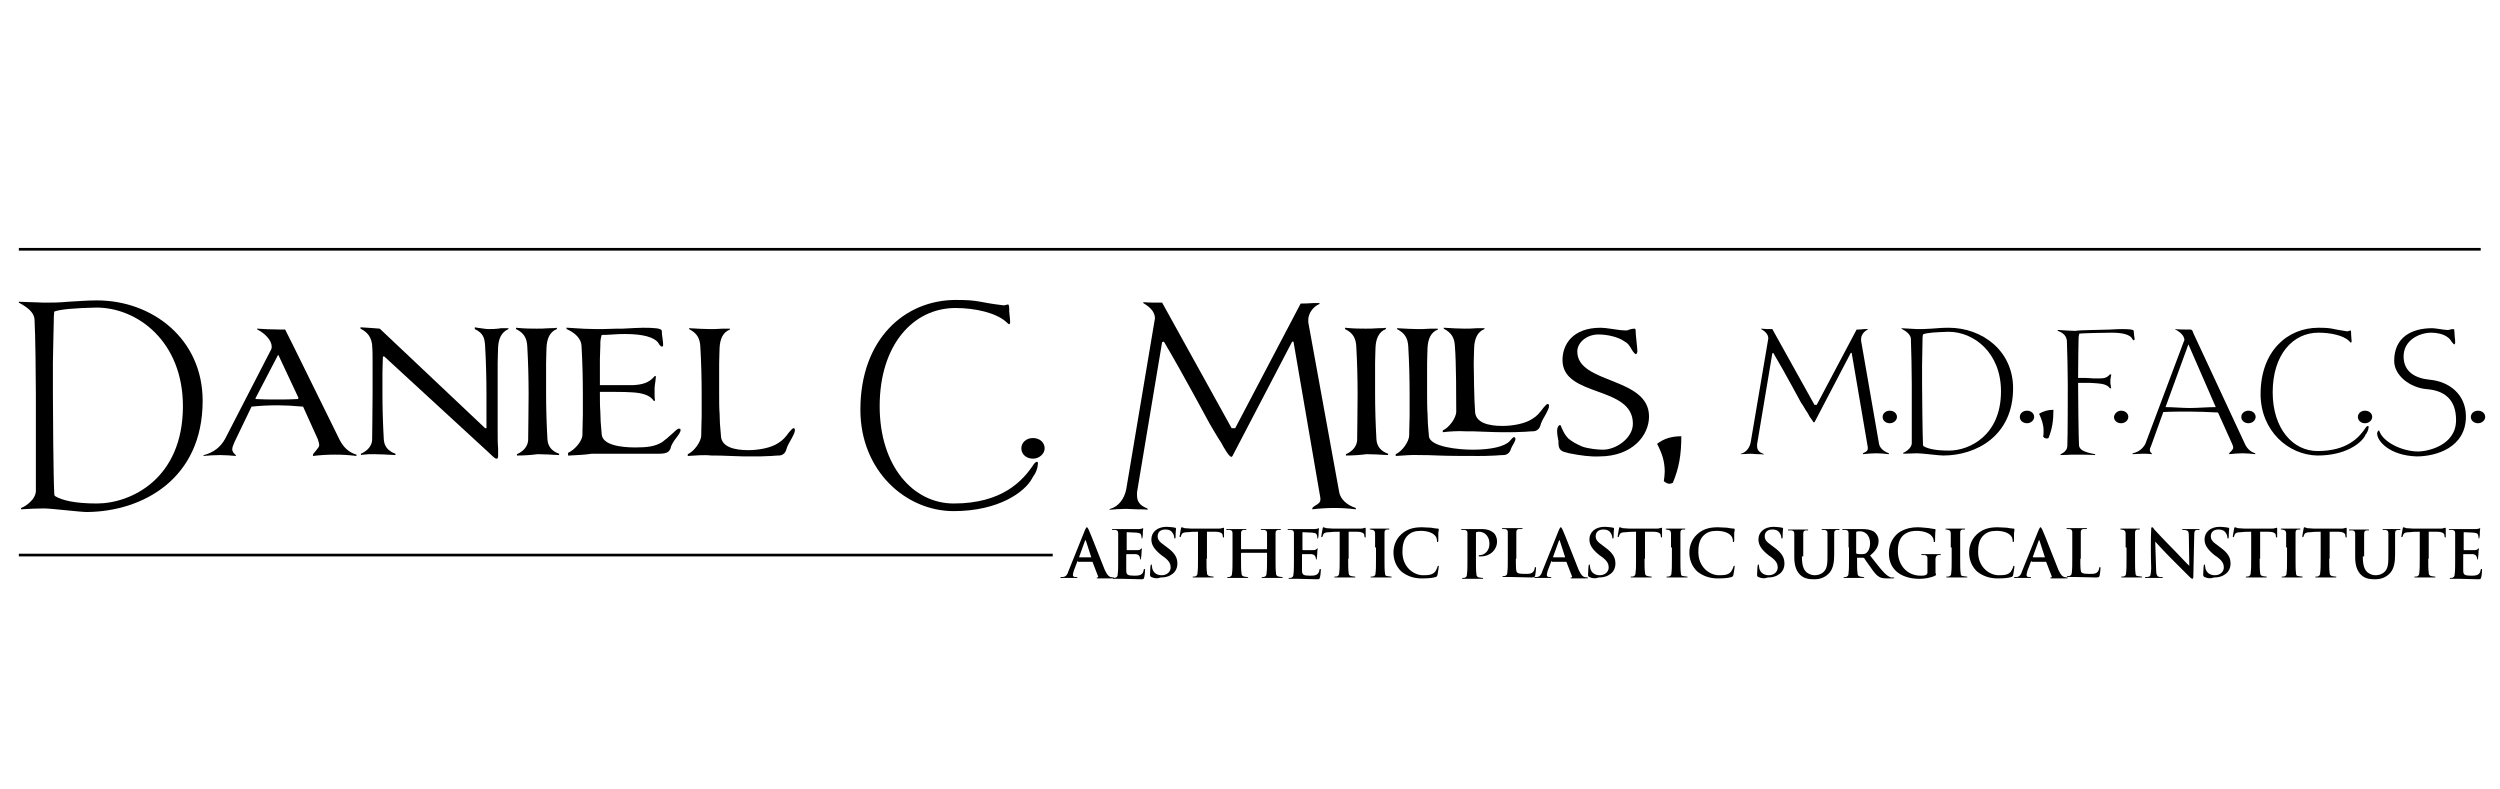 <?xml version="1.0" encoding="utf-8" ?>
<svg enable-background="new 0 0 557.6 176" viewBox="0 0 557.6 176" xmlns="http://www.w3.org/2000/svg"><path d="m45.2 89.4c0 17.5-13.5 24.7-25.8 24.8-1.5 0-8-.8-9.6-.8-1.5 0-3.8.1-5.1.2v-.3c.8-.3 1.5-.8 2.2-1.5s1-1.4 1.1-2.1v-1.9c0-2.3 0-16.9 0-19.9 0-3.5-.1-13.3-.3-16.7-.1-1.3-1.2-2.5-3.5-3.7v-.2c.7 0 1.7.1 2.8.1 1.2 0 2 .1 2.8.1 2 0 3.2 0 5.4-.2 2.3-.1 4-.3 6.4-.3 12.4 0 23.6 8.6 23.6 22.4zm-33.1-19.9c0 .3-.1.7-.1 1.3v.5c0 .9-.2 7.9-.2 9.6v6.8c0 3.2.1 18.6.3 22.3 0 .2 0 .3.1.6 1.6 1 4.5 1.7 9.4 1.7 7.6 0 19.2-5.5 19.2-21.7 0-14.4-10.1-22-19.3-22-4.8.1-8.2.4-9.4.9z"/><path d="m75.7 98c.9 1.8 2.1 2.9 3.8 3.4v.3c-1.6-.2-3.1-.3-4.7-.3-1.7 0-3.4.1-5 .3v-.2c0-.2.2-.5.6-.9.5-.6.8-1 .8-1.3 0-.4-.2-.9-.3-1.3l-3.3-7.3c-2.2-.2-4.1-.3-5.6-.3-2.1 0-4.1.1-5.9.3l-3.8 7.9c-.3.7-.5 1.2-.5 1.6 0 .5.3.9.8 1.3v.2c-1.2-.1-2.3-.2-3.5-.2-1.3 0-2.6.1-3.8.2l.2-.2c2.2-.6 3.7-1.8 4.7-3.6l10.3-20c.1-.2.1-.4.1-.6 0-1.3-1.4-2.9-3.2-3.8l-.1-.2c1.3.1 3.5.2 5.1.2h1.2l2 4zm-9.1-9.2-4.5-9.6h-.1l-5 9.6v.2c1.5.1 3.1.1 4.7.1 1.7 0 3.2 0 4.8-.1v-.2z"/><path d="m107.2 73.2c.7.1 1.3.2 1.7.2.7 0 1.7 0 2.9-.2h1.6v.2c-1.6.7-2.2 2.2-2.3 4 0 .9-.1 1.8-.1 3.6v6.8 3.7 4.6c0 1.6 0 2.9.1 3.9v.6 1.1c0 .5-.1.6-.4.6-.2 0-.6-.3-1.3-1l-23.7-21.8h-.3c0 1-.1 2.2-.1 3.6v2.5 2.2c0 3.2.1 6.6.3 10.2.1 1.5.9 2.6 2.6 3.2v.3c-1.8-.1-3.5-.2-4.8-.2-1.2 0-1.4 0-2.2.1-.2 0-.4 0-.7.1v-.3c1.4-.6 2.4-1.7 2.5-3 0-2.3.1-5.7.1-10.3 0-.6 0-1.7 0-3.5 0-1.5 0-2.7 0-3.7 0-1.4 0-2.6-.1-3.6v-.2c-.2-1.5-.8-2.7-2.6-3.6v-.3c1.9.1 3 .2 4.3.3l23.5 22.2h.3c0-1.7 0-4.3 0-7.6 0-3.5-.1-7.3-.3-10.7-.1-1.8-.4-2.9-2.3-3.8v-.4c.3.1.7.1 1.3.2z"/><path d="m115.3 101.6v-.3c1.4-.6 2.4-1.7 2.5-3.1 0-2.3.1-5.7.1-10.3 0-3.5-.1-7.3-.3-10.7-.1-1.6-.6-2.9-2.5-3.8v-.3c1.9.2 3.4.2 4.6.2.7 0 1.7 0 2.9-.1.7 0 1.2 0 1.6-.1v.3c-1.6.6-2.2 2.2-2.3 4 0 .9-.1 1.8-.1 3.6v6.8c0 3.2.1 6.6.3 10.2.1 1.5.9 2.6 2.6 3.2v.3c-1.8-.1-3.5-.2-4.8-.2-1.5.2-3 .3-4.6.3z"/><path d="m127.1 101.6h-.4v-.6c1.4-.6 3.2-2.6 3.2-4 0-1.7.1-3.2.1-4.4v-4.8c0-3.5-.1-7.3-.3-10.7-.1-1.4-1.1-2.7-3.3-3.7l-.1-.3h.3c2.6.2 5.1.3 6.3.3.9 0 2.5 0 4.8-.1h1.2c2.1-.1 3.6-.2 4.5-.2 2.4 0 4.2.1 4.2.7 0 .5.1 1.2.2 1.9.1.6.1 1 .1 1.3 0 .2-.1.3-.3.3s-.3-.2-.6-.5c-.1-.2-.2-.4-.3-.5-.9-1-3-1.8-7.3-1.8-.6 0-1.5 0-2.7.1-1.1.1-2 .1-2.5.1-.1.4-.3 1-.3 1.8v.6c0 .9-.1 2-.1 3.1v5.7h2.9 2.8 1.7c2-.1 3.6-.5 4.8-2h.3c0 .3-.1.6-.1 1-.1.7-.2 1.2-.2 1.9v1.3c0 .2 0 .7.1 1.3h-.3c-.8-1.3-2.7-1.8-5-1.9-1.5-.1-3.8-.1-7-.1v.1c0 1.6 0 3.1.1 4.4 0 1.3.1 2.9.3 4.9.1 2.5 4.4 3 7.5 3 2.6 0 4.4-.2 6-1.2.7-.5 1.5-1.2 2.5-2.1.6-.6 1-.9 1.2-.9.3 0 .4.1.4.3 0 .4-.3.9-1 1.8s-1.1 1.7-1.2 2.1v.1c-.3.8-.7 1.3-2.6 1.3h-15c-1.3.2-2.8.3-4.9.4z"/><path d="m153.4 101.7v-.4c1.4-.6 3-2.8 3-4.2 0-1.7.1-3.2.1-4.3v-4.9c0-3.5-.1-7.2-.3-10.6-.1-1.7-.6-2.9-2.5-3.9v-.2c1.9.1 3.4.2 4.6.2.7 0 1.7 0 2.9-.1h1.6v.2c-1.6.6-2.2 2.2-2.3 4 0 .9-.1 1.8-.1 3.6v6.8c0 1.6 0 3.1.1 4.4 0 1.3.1 2.9.3 4.9.1 2.5 3 3.2 6.1 3.2 2.3 0 5.1-.5 6.7-1.6 1-.6 1.6-1.3 2.4-2.4.5-.6.8-.9 1-.9s.3.2.3.4c0 .5-.3 1.1-.9 2.2-.6 1-.9 1.7-1 2.1-.2.8-.8 1.4-1.7 1.4-.1 0-.7 0-1.7.1-1.8.1-3 .1-3.8.1-1.9 0-3.3 0-5.2-.1-1.8-.1-3.2-.1-4.3-.1-1.8-.2-3.6 0-5.3.1z"/><path d="m191.9 91.4c0-15.8 9.9-24.5 21.3-24.5 5.4 0 4.7.5 10.6 1.2.2 0 .4 0 .6-.1.2 0 .3-.1.4-.1.3 0 .3.6.3 1.6 0 .4.2 1.6.2 2.3 0 .3 0 .5-.3.5-.1 0-.3-.3-.7-.6-2.2-1.9-6.7-3-11.2-3-9.4 0-16.9 8.2-16.9 21.9 0 13.4 7.5 21.7 16.5 21.7 10.8 0 15.4-5 17.9-8.8.3-.4.6-.5.6-.5.2 0 .3.1.3.2 0 .3 0 1.4-.8 2.7-.3.4-.4.6-.5.8-1.6 3-7.4 7.3-17.5 7.3-10.7 0-20.8-9-20.8-22.6z"/><path d="m230.4 97.7c1.5 0 2.6 1 2.6 2.3 0 1.2-1.2 2.3-2.6 2.3-1.5 0-2.6-1-2.6-2.3s1.1-2.3 2.6-2.3z"/><path d="m298.7 109.8c.3 1.6 1.8 2.9 3.7 3.5v.3c-1.6-.2-3.1-.3-4.7-.3-1.7 0-3.4.1-5 .3v-.2c0-.2.2-.3.6-.6.7-.4 1.2-.7 1.2-1.4v-.1-.2l-6-34.9h-.3l-13.2 25.3c-.1.3-.3.4-.4.4s-.3-.2-.6-.5c-.2-.3-.4-.5-1.1-1.7-.3-.6-.7-1.3-1.2-2-.4-.7-1.1-1.8-1.9-3.2-.3-.5-5.6-10.5-10.2-18.3l-.4.1-5.6 33.5v.7c0 1.4.7 2.3 2.3 2.9l.1.3c-.5-.1-1.3-.1-2.3-.1s-1.8-.1-2.5-.1c-1.3 0-2.6.1-3.8.2l.2-.2c1.9-.5 3.2-2.3 3.6-4.4l6.4-38.1c0-1.3-.9-2.4-2.6-3.4v-.2c1.2.1 2.6.1 4.2.1l15.5 28h.8l14.6-27.8c.6 0 1.6 0 2.8-.1h1.4v.2c-1.5.6-2.5 2.2-2.5 3.5v.3.3z"/><path d="m300.2 101.6v-.3c1.4-.6 2.4-1.7 2.5-3.1 0-2.3.1-5.7.1-10.3 0-3.5-.1-7.3-.3-10.7-.1-1.6-.6-2.9-2.5-3.8v-.3c1.9.2 3.4.2 4.6.2.7 0 1.7 0 2.9-.1.7 0 1.2 0 1.6-.1v.3c-1.6.6-2.2 2.2-2.3 4 0 .9-.1 1.8-.1 3.6v6.8c0 3.2.1 6.6.3 10.2.1 1.5.9 2.6 2.6 3.2v.3c-1.8-.1-3.5-.2-4.8-.2-1.6.2-3.1.3-4.6.3z"/><path d="m311.3 101.7v-.4c1.4-.6 3-2.8 3-4.2 0-1.7.1-3.2.1-4.3v-4.9c0-3.5-.1-7.2-.3-10.6-.1-1.7-.6-2.9-2.5-3.9v-.2c1.9.1 3.4.2 4.6.2.7 0 1.7 0 2.9-.1h1.6v.2c-1.6.6-2.2 2.2-2.3 4 0 .9-.1 1.8-.1 3.6v6.8c0 1.6 0 3.1.1 4.4 0 1.3.1 2.9.3 4.9.1 2.5 6.7 3.1 9.8 3.1 4 0 7.1-.7 8.2-1.9.5-.6.8-.9 1-.9s.3.2.3.4c0 .6-.8 1.6-1 2.2-.2.8-.8 1.4-1.7 1.4-.1 0-.7 0-1.7.1-1.7.1-3 .1-3.8.1-1.9 0-7 0-8.9-.1-1.8-.1-3.2-.1-4.3-.1-1.7-.1-3.5.1-5.3.2zm10.5-5.3v-.4c1.4-.6 3-2.8 3-4.2 0-2.5 0-11.1-.3-14.6-.1-1.7-.6-2.9-2.5-3.9v-.2c1.9.1 3.4.2 4.6.2.7 0 1.7 0 2.9-.1h1.6v.2c-1.6.6-2.2 2.2-2.3 4 0 .9-.1 1.8-.1 3.6 0 1.1.1 8.6.3 10.8.1 2.5 3 3.2 6.1 3.2 2.3 0 5.1-.5 6.7-1.6 1-.6 1.6-1.3 2.4-2.4.5-.6.8-.9 1-.9s.3.2.3.4c0 .5-.3 1.1-.9 2.2-.6 1-.9 1.7-1 2.1-.2.8-.8 1.4-1.7 1.4-.1 0-.7 0-1.7.1-1.8.1-3 .1-3.8.1-1.9 0-3.3 0-5.2-.1-1.7-.1-3.2-.1-4.3-.1-1.6-.1-3.4 0-5.1.2z"/><path d="m350 101.1c-.7-.2-1.1-.3-1.1-.3-1-.3-1.3-.9-1.3-2.1 0 0 0-.1 0-.3-.2-.9-.3-1.7-.3-2.4 0-.6.3-1.2.7-1.2 0 0 .2.2.3.6.4.9.8 1.7 1.5 2.4.7.6 1.7 1.2 3.1 1.8 1.4.5 3.6.7 4.6.7 3 0 6.7-2.6 6.7-5.8 0-8.6-15.7-5.8-15.7-14.2 0-3.5 2.3-7.2 8.5-7.2.6 0 1.5.1 2.8.3 1.2.2 2.1.3 2.7.3.3 0 .6 0 .9-.2.4-.1.8-.2 1.1-.2.2 0 .3.1.3.3 0 .6.1 1.4.2 2.5.1 1 .2 1.8.2 2.3 0 .2-.2.6-.3.6-.2 0-.6-.4-1-1.1-.5-.9-.9-1.4-1.5-1.7-1.5-1.1-4-1.6-5.9-1.6-2.6 0-4.7 1.8-4.7 3.8 0 7.3 16 5.6 16 14.5 0 4.2-3.7 8.9-11.1 8.9-1.9.1-4.2-.2-6.7-.7z"/><path d="m375 97.3c0 4.1-.5 7.1-1.9 10.4-.3.1-.5.2-.7.2-.4 0-.9-.2-1.3-.6.1-.7.2-1.5.2-2.1 0-2.3-.6-4.1-1.7-6.2 1.5-1.2 3.3-1.7 5.4-1.7z"/><path d="m419.1 99c.2 1 1.1 1.7 2.2 2.1v.2c-1-.1-1.9-.2-2.8-.2-1 0-2 .1-3 .2v-.1c0-.1.1-.2.4-.3.4-.2.7-.4.7-.9v-.1-.1l-3.6-21.1h-.2l-8 15.3c-.1.2-.2.2-.2.2-.1 0-.2-.1-.3-.3s-.2-.3-.7-1c-.2-.4-.4-.8-.7-1.2s-.6-1.1-1.2-1.9c-.2-.3-3.4-6.4-6.2-11.1l-.2.1-3.4 20.3v.4c0 .8.4 1.4 1.4 1.7l.1.2c-.3-.1-.8-.1-1.4-.1s-1.1-.1-1.5-.1c-.8 0-1.6.1-2.3.1l.1-.1c1.2-.3 2-1.4 2.2-2.7l3.9-23c0-.8-.5-1.5-1.6-2.1v-.1c.8.1 1.6.1 2.5.1l9.4 16.9h.5l8.9-16.8c.4 0 1 0 1.7-.1h.8v.1c-.9.4-1.5 1.3-1.5 2.1v.2.2z"/><path d="m421.5 91.6c.9 0 1.6.6 1.6 1.4 0 .7-.7 1.4-1.6 1.4s-1.6-.6-1.6-1.4.7-1.4 1.6-1.4z"/><path d="m449 86.6c0 10.6-8.2 15-15.6 15-.9 0-4.8-.5-5.8-.5-.9 0-2.3.1-3.1.1v-.2c.5-.2.9-.5 1.3-.9s.6-.9.6-1.2v-1.2c0-1.4 0-10.3 0-12.1 0-2.1-.1-8-.2-10.1-.1-.8-.8-1.5-2.1-2.2v-.1c.4 0 1 .1 1.7.1s1.2.1 1.7.1c1.2 0 1.9 0 3.3-.1s2.4-.2 3.8-.2c7.6 0 14.4 5.2 14.4 13.5zm-20.1-12c0 .2-.1.4-.1.8v.3c0 .6-.1 4.8-.1 5.8v4.1c0 1.9.1 11.3.2 13.5 0 .1 0 .2.1.4 1 .6 2.7 1 5.7 1 4.6 0 11.6-3.4 11.6-13.2 0-8.7-6.1-13.3-11.7-13.3-2.9.1-5 .2-5.7.6z"/><path d="m452.1 91.6c.9 0 1.6.6 1.6 1.4 0 .7-.7 1.4-1.6 1.4s-1.6-.6-1.6-1.4.7-1.4 1.6-1.4z"/><path d="m458 91.4c0 2.5-.3 4.3-1.1 6.3-.2.1-.3.1-.4.1-.3 0-.5-.1-.8-.4.1-.4.1-.9.1-1.3 0-1.4-.4-2.5-1-3.8.9-.6 2-.9 3.2-.9z"/><path d="m470.7 73.5c1.3-.1 2.2-.1 2.7-.1 1.5 0 2.5.1 2.5.4s.1.7.1 1.1c.1.4.1.6.1.8 0 .1-.1.2-.2.2s-.2-.1-.3-.3c-.1-.1-.1-.2-.2-.3-.5-.6-1.8-1.1-4.4-1.1-.5 0-6.6.1-7.2.2-.1.2-.2.6-.2 1.5 0 .6-.1 4.5-.1 8.4h1.8c.7 0 1.3.1 1.7.1h.4.4.3c1.2 0 1.8-.1 2.5-.9h.3c0 .2-.1.4-.1.6-.1.4-.1.6-.1 1.1 0 .3 0 .5.1.8 0 .2 0 .4.1.6h-.3c-.5-.7-1.4-1-2.8-1.1-.4 0-.9-.1-1.5-.1h-.9c-.4 0-.7 0-.9 0s-.3 0-.5 0h-.5c0 2.2.1 12 .2 13.9.1.9.8 1.5 3.6 2v.2c-1.1-.1-4.2-.1-5-.1s-1.7.1-2.7.1v-.2c.9-.4 1.5-1 1.5-1.9.1-2.5.1-11.3.1-13.6 0-2.1-.1-7.7-.2-9.8-.1-.9-.6-1.7-2-2.2l-.1-.2h.2c1.6.1 3.1.2 3.8.2.7-.2 5.6-.2 7.8-.3z"/><path d="m473.1 91.6c.9 0 1.6.6 1.6 1.4 0 .7-.7 1.4-1.6 1.4s-1.6-.6-1.6-1.4c.1-.8.8-1.4 1.6-1.4z"/><path d="m494.7 92c-2.2-.1-4.6-.2-6.3-.2-2.1 0-4.1 0-5.9.1l-2.7 7.5c-.2.4-.3.7-.3 1s.2.6.5.8v.1c-.7-.1-1.4-.1-2.1-.1-.8 0-1.6.1-2.3.1l.1-.2c1.3-.3 2.2-1 2.8-2.1l8.6-22.9c.1-.1.1-.2.1-.3 0-.8-.8-1.7-2-2.3l-.1-.1c.8.1 2.1.1 3.1.1h.3c.5 0 .6.5.7.8l11.5 24.7c.5 1.1 1.3 1.8 2.3 2.1v.2c-1-.1-1.9-.2-2.8-.2-1 0-2 .1-3 .2v-.1c0-.1.1-.3.4-.5.3-.4.5-.6.5-.8s-.1-.6-.2-.8zm-6.6-15.2-5.1 14c1.6 0 3.7.2 5.4.2 1.8 0 4-.2 5.8-.2z"/><path d="m501.5 91.6c.9 0 1.6.6 1.6 1.4 0 .7-.7 1.4-1.6 1.4s-1.6-.6-1.6-1.4.7-1.4 1.6-1.4z"/><path d="m504.2 87.9c0-9.6 6-14.8 12.9-14.8 3.3 0 2.8.3 6.4.8.1 0 .2 0 .4-.1.1 0 .2-.1.3-.1.2 0 .2.4.2 1 0 .2.1 1 .1 1.4 0 .2 0 .3-.2.3-.1 0-.2-.2-.4-.4-1.3-1.2-4.1-1.8-6.8-1.8-5.7 0-10.2 4.9-10.2 13.3 0 8.1 4.5 13.1 10 13.1 6.6 0 9.3-3 10.8-5.3.2-.2.3-.3.4-.3s.2.1.2.1c0 .2 0 .8-.5 1.6-.2.2-.3.4-.3.5-1 1.8-4.5 4.4-10.6 4.4-6.6-.1-12.7-5.6-12.7-13.7z"/><path d="m527.5 91.6c.9 0 1.6.6 1.6 1.4 0 .7-.7 1.4-1.6 1.4s-1.6-.6-1.6-1.4.7-1.4 1.6-1.4z"/><path d="m530.2 96.7c0-.3.2-.7.4-.7 0 0 .1.1.2.4.9 2.2 4.9 4.3 8.6 4.3 1.8 0 8.4-1.2 8.4-7 0-4.8-2.8-6.6-6.5-6.9s-7.3-3-7.3-6.3c0-5.3 3.9-7.3 8.5-7.3.4 0 .9.1 1.7.2.7.1 1.3.2 1.7.2.2 0 .3 0 .6-.1s.5-.1.7-.1c.1 0 .2.1.2.2 0 .3.1.9.1 1.5.1.6.1 1.1.1 1.4 0 .1-.1.3-.2.3s-.3-.2-.6-.6c-.3-.5-.6-.8-.9-1-.9-.7-2.4-1-3.6-1-2.6 0-6.2 1.6-6.2 5.3 0 3.5 2.7 4.9 5.9 5.2 4.2.4 8 3.2 8 8.2 0 6.9-6.6 8.9-11 8.9-6-.2-8.8-3.4-8.8-5.1z"/><path d="m552.7 91.6c.9 0 1.6.6 1.6 1.4 0 .7-.7 1.4-1.6 1.4s-1.6-.6-1.6-1.4.7-1.4 1.6-1.4z"/><path d="m4.2 55.3h549.1v.6h-549.1z"/><path d="m4.2 123.5h230.6v.6h-230.6z"/><path d="m240.4 125.1c-.1 0-.1 0-.1.1l-.8 2.1c-.1.4-.2.7-.2.9 0 .3.1.5.6.5h.2c.2 0 .2 0 .2.1s-.1.1-.2.1c-.5 0-1.1 0-1.6 0-.2 0-1 0-1.7 0-.2 0-.3 0-.3-.1s.1-.1.2-.1h.4c.7-.1 1-.6 1.2-1.3l3.7-9.2c.2-.4.3-.6.4-.6s.2.1.4.5c.4.8 2.7 6.8 3.6 9 .6 1.3 1 1.5 1.3 1.6.2 0 .4.1.6.1.1 0 .2 0 .2.1s-.1.1-.7.1c-.5 0-1.7 0-2.9 0-.3 0-.3 0-.3-.1s.1-.1.2-.1.2-.2.1-.3l-1.2-3.1c0-.1-.1-.1-.1-.1h-3.2zm3-.8c.1 0 .1 0 0 0l-1.2-3.7c0-.1-.1-.2-.2 0l-1.3 3.6c0 .1 0 .1.1.1z"/><path d="m249.4 122.1c0-2.2 0-2.6 0-3.1s-.1-.7-.6-.8c-.1 0-.4 0-.6 0s-.2 0-.2-.1.1-.1.3-.1h2.1 3.7c.3 0 .5-.1.6-.1s.2-.1.2-.1.1.1.1.1c0 .1-.1.3-.1 1 0 .1 0 .8-.1 1 0 .1 0 .2-.1.2s-.1-.1-.1-.3c0-.1 0-.3-.1-.5-.1-.3-.2-.4-1-.5-.2 0-1.8-.1-2.1-.1-.1 0-.1 0-.1.1v3.7c0 .1 0 .2.1.2h2.3c.4 0 .6-.1.7-.2s.2-.2.2-.2c.1 0 .1 0 .1.1s-.1.3-.1 1.1c0 .3-.1.9-.1 1s0 .3-.1.3-.1-.2-.1-.2c0-.1 0-.2-.1-.4-.1-.3-.3-.5-.8-.6-.3 0-1.7 0-2.1 0-.1 0-.1.1-.1.1v1.2 2.3c0 1 .3 1.2 1.8 1.2.4 0 1 0 1.4-.2s.6-.5.7-1.1c0-.2.1-.2.2-.2s.1.1.1.3c0 .3-.1 1.3-.2 1.6-.1.4-.2.4-.8.4-1.3 0-2.6-.1-4.1-.1-.6 0-1.2 0-1.8 0-.2 0-.3 0-.3-.1s.1-.1.2-.1c.2 0 .4 0 .5-.1.3-.1.4-.4.4-.8.1-.6.1-1.8.1-3.1z"/><path d="m256.8 128.7c-.2-.1-.3-.2-.3-.5 0-.8.1-1.7.1-1.9s.1-.4.2-.4.1.1.1.2c0 .2.1.5.1.7.3 1.1 1.2 1.5 2.1 1.5 1.3 0 2-.9 2-1.7 0-.7-.2-1.4-1.4-2.3l-.7-.5c-1.6-1.3-2.2-2.3-2.2-3.5 0-1.6 1.3-2.8 3.4-2.8.6 0 1 .1 1.3.1.2 0 .4.1.6.1.1 0 .2.1.2.2 0 .2-.1.6-.1 1.8 0 .3 0 .4-.2.4-.1 0-.1-.1-.1-.3 0-.1-.1-.6-.4-1-.2-.3-.6-.7-1.6-.7-1.1 0-1.7.6-1.7 1.5 0 .7.3 1.2 1.6 2.1l.4.3c1.8 1.3 2.4 2.3 2.4 3.7 0 .8-.3 1.9-1.4 2.5-.7.5-1.6.6-2.3.6-.8.3-1.5.2-2.1-.1z"/><path d="m269.1 124.6c0 1.3 0 2.5.1 3.1 0 .4.1.7.6.8.2 0 .5.1.7.1s.2 0 .2.1-.1.1-.3.1c-1 0-1.9 0-2.3 0-.3 0-1.3 0-1.8 0-.2 0-.3 0-.3-.1s.1-.1.2-.1c.2 0 .4 0 .5-.1.3-.1.4-.4.4-.8.1-.6.1-1.8.1-3.1v-6c-.6 0-1.5 0-2.2.1-.8 0-1.2.1-1.4.4-.1.2-.2.4-.2.5s-.1.2-.2.2-.1-.1-.1-.2c0-.2.3-1.6.3-1.7 0-.2.1-.3.2-.3s.3.1.6.2c.4 0 1 .1 1.5.1h5.8c.5 0 .8 0 1-.1.2 0 .3-.1.4-.1s.1.1.1.3v1.7c0 .1 0 .2-.1.2s-.1-.1-.2-.3c0 0 0-.1 0-.2 0-.4-.4-.8-1.7-.8-.4 0-1 0-1.8 0v6z"/><path d="m282.5 122.5s.1 0 .1-.1v-.3c0-2.2 0-2.6 0-3.1s-.1-.7-.6-.8c-.1 0-.4 0-.6 0s-.2 0-.2-.1.1-.1.3-.1h2.1 1.8c.2 0 .3 0 .3.1s-.1.1-.3.1c-.1 0-.2 0-.4 0-.4.1-.5.3-.5.8v3.1 2.6c0 1.3 0 2.5.1 3.1 0 .4.1.7.6.8.2 0 .5.1.7.1s.2 0 .2.1-.1.1-.3.1c-1 0-1.9 0-2.3 0-.3 0-1.3 0-1.8 0-.2 0-.3 0-.3-.1s.1-.1.2-.1c.2 0 .4 0 .5-.1.3-.1.4-.4.4-.8.1-.6.1-1.8.1-3.1v-1.3c0-.1 0-.1-.1-.1h-5.6s-.1 0-.1.1v1.3c0 1.3 0 2.5.1 3.1 0 .4.1.7.6.8.2 0 .5.1.7.1s.2 0 .2.1-.1.1-.3.1c-1 0-1.9 0-2.3 0-.3 0-1.3 0-1.8 0-.2 0-.3 0-.3-.1s.1-.1.2-.1c.2 0 .4 0 .5-.1.3-.1.4-.4.4-.8.1-.6.1-1.8.1-3.1v-2.6c0-2.2 0-2.6 0-3.1s-.1-.7-.6-.8c-.1 0-.4 0-.6 0s-.2 0-.2-.1.1-.1.3-.1h2.1 1.8c.2 0 .3 0 .3.1s-.1.1-.3.1c-.1 0-.3 0-.4 0-.4.1-.5.3-.5.8v3.1.3c0 .1 0 .1.1.1z"/><path d="m288.6 122.1c0-2.2 0-2.6 0-3.1s-.1-.7-.6-.8c-.1 0-.4 0-.6 0s-.2 0-.2-.1.1-.1.3-.1h2.1 3.7c.3 0 .5-.1.6-.1s.2-.1.2-.1.1.1.1.1c0 .1-.1.3-.1 1 0 .1 0 .8-.1 1 0 .1 0 .2-.1.2s-.1-.1-.1-.3c0-.1 0-.3-.1-.5-.1-.3-.2-.4-1-.5-.2 0-1.8-.1-2.1-.1-.1 0-.1 0-.1.1v3.7c0 .1 0 .2.1.2h2.3c.4 0 .6-.1.7-.2s.2-.2.2-.2c.1 0 .1 0 .1.1s-.1.3-.1 1.1c0 .3-.1.9-.1 1s0 .3-.1.3-.1-.2-.1-.2c0-.1 0-.2-.1-.4-.1-.3-.3-.5-.8-.6-.3 0-1.7 0-2.1 0-.1 0-.1.1-.1.1v1.2 2.3c0 1 .3 1.2 1.8 1.2.4 0 1 0 1.4-.2s.6-.5.7-1.1c0-.2.1-.2.2-.2s.1.1.1.3c0 .3-.1 1.3-.2 1.6-.1.4-.2.4-.8.4-1.3 0-2.6-.1-4.1-.1-.6 0-1.2 0-1.8 0-.2 0-.3 0-.3-.1s.1-.1.2-.1c.2 0 .4 0 .5-.1.3-.1.4-.4.4-.8.1-.6.1-1.8.1-3.1v-2.8z"/><path d="m300.7 124.6c0 1.3 0 2.5.1 3.1 0 .4.1.7.6.8.2 0 .5.1.7.1s.2 0 .2.1-.1.1-.3.1c-1 0-1.9 0-2.3 0-.3 0-1.3 0-1.8 0-.2 0-.3 0-.3-.1s.1-.1.2-.1c.2 0 .4 0 .5-.1.3-.1.4-.4.4-.8.1-.6.1-1.8.1-3.1v-6c-.6 0-1.5 0-2.2.1-.8 0-1.2.1-1.4.4-.1.2-.2.4-.2.5s-.1.2-.2.2-.1-.1-.1-.2c0-.2.3-1.6.3-1.7 0-.2.1-.3.2-.3s.3.1.6.2c.4 0 1 .1 1.5.1h5.8c.5 0 .8 0 1-.1.2 0 .3-.1.4-.1s.1.1.1.3v1.7c0 .1 0 .2-.1.2s-.1-.1-.2-.3c0 0 0-.1 0-.2 0-.4-.4-.8-1.7-.8-.4 0-1 0-1.8 0v6z"/><path d="m306.7 122.1c0-2.2 0-2.6 0-3.1s-.2-.7-.5-.8c-.2 0-.4-.1-.5-.1s-.2 0-.2-.1.1-.1.4-.1h1.9 1.8c.2 0 .3 0 .3.1s-.1.1-.2.1-.3 0-.4 0c-.4.1-.5.3-.5.8v3.1 2.6c0 1.4 0 2.6.1 3.2 0 .4.1.7.6.7.2 0 .5.1.7.1s.2 0 .2.1-.1.1-.3.1c-1 0-1.9 0-2.3 0-.3 0-1.3 0-1.8 0-.2 0-.3 0-.3-.1s.1-.1.2-.1c.2 0 .4 0 .5-.1.3-.1.4-.3.4-.7.1-.6.1-1.8.1-3.2v-2.5z"/><path d="m312.6 127.5c-1.4-1.3-1.8-2.9-1.8-4.3 0-1 .3-2.7 1.7-4 1.1-1 2.4-1.6 4.6-1.6.9 0 1.4.1 2.1.1.6.1 1.1.2 1.5.2.2 0 .2.1.2.2s0 .3-.1.8v1.6c0 .2 0 .4-.2.4-.1 0-.1-.1-.1-.3 0-.5-.2-1-.6-1.3-.5-.5-1.6-.9-3-.9-1.3 0-2.1.3-2.8.9-1.1 1-1.3 2.4-1.3 3.8 0 3.5 2.6 5.2 4.6 5.2 1.3 0 2.1-.1 2.7-.8.2-.3.4-.7.5-1 0-.2.1-.3.2-.3s.1.1.1.2c0 .2-.2 1.4-.3 1.9-.1.2-.1.3-.4.4-.6.2-1.7.3-2.6.3-2 .1-3.6-.4-5-1.5z"/><path d="m327.3 122.1c0-2.2 0-2.6 0-3.1s-.1-.7-.6-.8c-.1 0-.4 0-.6 0s-.2 0-.2-.1.1-.1.3-.1h2.1 2.1c1.8 0 2.4.6 2.8.9.3.3.7.9.7 1.9 0 1.8-1.5 3.3-3.6 3.3-.1 0-.2 0-.3 0s-.2 0-.2-.1.1-.2.4-.2c.8 0 2-.9 2-2.4 0-.5 0-1.4-.8-2.2-.5-.5-1.2-.6-1.5-.6-.2 0-.4 0-.6.1-.1 0-.1.1-.1.3v5.9c0 1.3 0 2.5.1 3.1 0 .4.1.7.6.8.2 0 .5.1.7.1s.2 0 .2.1-.1.1-.3.1c-1 0-1.9 0-2.3 0-.3 0-1.3 0-1.8 0-.2 0-.3 0-.3-.1s.1-.1.2-.1c.2 0 .4 0 .5-.1.3-.1.4-.4.4-.8.1-.6.1-1.8.1-3.1z"/><path d="m338.1 124.6c0 1.9 0 2.9.3 3.1.2.2.6.3 1.8.3.8 0 1.3 0 1.7-.4.2-.2.4-.6.4-.9 0-.1 0-.2.2-.2.1 0 .1.1.1.2 0 .2-.1 1.3-.2 1.7-.1.3-.2.4-.9.4-1.3 0-2.7-.1-4.3-.1-.6 0-1.2 0-1.8 0-.2 0-.3 0-.3-.1s.1-.1.2-.1c.2 0 .4 0 .5-.1.3-.1.4-.4.4-.8.1-.6.1-1.8.1-3.1v-2.6c0-2.2 0-2.6 0-3.1s-.1-.7-.6-.8c-.1 0-.3 0-.5 0s-.2 0-.2-.1.1-.1.3-.1h2 2c.2 0 .3 0 .3.1s-.1.1-.3.1-.4 0-.6 0c-.4.1-.5.3-.5.8v3.1 2.7z"/><path d="m346.1 125.1c-.1 0-.1 0-.1.1l-.8 2.1c-.1.4-.2.7-.2.9 0 .3.1.5.6.5h.2c.2 0 .2 0 .2.1s-.1.1-.2.1c-.5 0-1.1 0-1.6 0-.2 0-1 0-1.7 0-.2 0-.3 0-.3-.1s.1-.1.2-.1h.4c.7-.1 1-.6 1.2-1.3l3.7-9.2c.2-.4.3-.6.4-.6s.2.1.4.5c.4.8 2.7 6.8 3.6 9 .6 1.3 1 1.5 1.3 1.6.2 0 .4.1.6.1.1 0 .2 0 .2.1s-.1.1-.7.1c-.5 0-1.7 0-2.9 0-.3 0-.3 0-.3-.1s.1-.1.2-.1.2-.2.1-.3l-1.2-3.1c0-.1-.1-.1-.1-.1h-3.2zm3-.8c.1 0 .1 0 0 0l-1.2-3.7c0-.1-.1-.2-.2 0l-1.3 3.6c0 .1 0 .1.1.1z"/><path d="m354.5 128.7c-.2-.1-.3-.2-.3-.5 0-.8.1-1.7.1-1.9s.1-.4.2-.4.1.1.1.2c0 .2.1.5.1.7.3 1.1 1.2 1.5 2.1 1.5 1.3 0 2-.9 2-1.7 0-.7-.2-1.4-1.4-2.3l-.7-.5c-1.6-1.3-2.2-2.3-2.2-3.5 0-1.6 1.3-2.8 3.4-2.8.6 0 1 .1 1.3.1.2 0 .4.1.6.1.1 0 .2.1.2.2 0 .2-.1.6-.1 1.8 0 .3 0 .4-.2.4-.1 0-.1-.1-.1-.3 0-.1-.1-.6-.4-1-.2-.3-.6-.7-1.6-.7-1.1 0-1.7.6-1.7 1.5 0 .7.3 1.2 1.6 2.1l.4.3c1.8 1.3 2.4 2.3 2.4 3.7 0 .8-.3 1.9-1.4 2.5-.7.5-1.6.6-2.3.6-.8.3-1.5.2-2.1-.1z"/><path d="m366.8 124.6c0 1.3 0 2.5.1 3.1 0 .4.1.7.6.8.2 0 .5.1.7.1s.2 0 .2.1-.1.1-.3.1c-1 0-1.9 0-2.3 0-.3 0-1.3 0-1.8 0-.2 0-.3 0-.3-.1s.1-.1.2-.1c.2 0 .4 0 .5-.1.3-.1.4-.4.4-.8.1-.6.1-1.8.1-3.1v-6c-.6 0-1.5 0-2.2.1-.8 0-1.2.1-1.4.4-.1.2-.2.4-.2.5s-.1.2-.2.2-.1-.1-.1-.2c0-.2.3-1.6.3-1.7 0-.2.1-.3.2-.3s.3.1.6.2c.4 0 1 .1 1.5.1h5.8c.5 0 .8 0 1-.1.2 0 .3-.1.4-.1s.1.1.1.3v1.7c0 .1 0 .2-.1.2s-.1-.1-.2-.3c0 0 0-.1 0-.2 0-.4-.4-.8-1.7-.8-.4 0-1 0-1.8 0v6z"/><path d="m372.7 122.1c0-2.2 0-2.6 0-3.1s-.2-.7-.5-.8c-.2 0-.4-.1-.5-.1s-.2 0-.2-.1.1-.1.4-.1h1.9 1.8c.2 0 .3 0 .3.1s-.1.1-.2.1-.3 0-.4 0c-.4.1-.5.3-.5.8v3.1 2.6c0 1.4 0 2.6.1 3.2 0 .4.1.7.6.7.2 0 .5.1.7.1s.2 0 .2.1-.1.1-.3.1c-1 0-1.9 0-2.3 0-.3 0-1.3 0-1.8 0-.2 0-.3 0-.3-.1s.1-.1.2-.1c.2 0 .4 0 .5-.1.3-.1.4-.3.4-.7.1-.6.1-1.8.1-3.2v-2.5z"/><path d="m378.6 127.5c-1.4-1.3-1.8-2.9-1.8-4.3 0-1 .3-2.7 1.7-4 1.1-1 2.4-1.6 4.6-1.6.9 0 1.4.1 2.1.1.6.1 1.1.2 1.5.2.2 0 .2.1.2.2s0 .3-.1.8v1.6c0 .2 0 .4-.2.4-.1 0-.1-.1-.1-.3 0-.5-.2-1-.6-1.3-.5-.5-1.6-.9-3-.9-1.3 0-2.1.3-2.8.9-1.1 1-1.3 2.4-1.3 3.8 0 3.5 2.6 5.2 4.6 5.2 1.3 0 2.1-.1 2.7-.8.2-.3.4-.7.5-1 0-.2.1-.3.2-.3s.1.1.1.2c0 .2-.2 1.4-.3 1.9-.1.2-.1.3-.4.4-.6.2-1.7.3-2.6.3-1.9.1-3.6-.4-5-1.5z"/><path d="m392.2 128.7c-.2-.1-.3-.2-.3-.5 0-.8.1-1.7.1-1.9s.1-.4.2-.4.1.1.1.2c0 .2.1.5.1.7.3 1.1 1.2 1.5 2.1 1.5 1.3 0 2-.9 2-1.7 0-.7-.2-1.4-1.4-2.3l-.7-.5c-1.6-1.3-2.2-2.3-2.2-3.5 0-1.6 1.3-2.8 3.4-2.8.6 0 1 .1 1.3.1.2 0 .4.1.6.1.1 0 .2.1.2.2 0 .2-.1.6-.1 1.8 0 .3 0 .4-.2.4-.1 0-.1-.1-.1-.3 0-.1-.1-.6-.4-1-.2-.3-.6-.7-1.6-.7-1.1 0-1.7.6-1.7 1.5 0 .7.3 1.2 1.6 2.1l.4.3c1.8 1.3 2.4 2.3 2.4 3.7 0 .8-.3 1.9-1.4 2.5-.7.5-1.6.6-2.3.6-.8.3-1.4.2-2.1-.1z"/><path d="m401.9 124.1c0 2.1.4 3 1.1 3.6.7.5 1.3.6 1.8.6.6 0 1.4-.2 2-.8.8-.8.8-2.1.8-3.6v-1.8c0-2.2 0-2.6 0-3.1s-.1-.7-.6-.8c-.1 0-.4 0-.5 0s-.2 0-.2-.1.1-.1.3-.1h1.7 1.7c.2 0 .3 0 .3.1s-.1.1-.3.1-.2 0-.4 0c-.4.1-.5.3-.5.8v3.1 1.6c0 1.6-.2 3.4-1.4 4.4-1 .9-2.1 1.1-3 1.1-.8 0-2.2 0-3.2-1-.7-.7-1.3-1.8-1.3-3.9v-2.1c0-2.2 0-2.6 0-3.1s-.1-.7-.6-.8c-.1 0-.4 0-.6 0s-.2 0-.2-.1.1-.1.3-.1h2.1 1.8c.2 0 .3 0 .3.1s-.1.1-.2.1c-.2 0-.2 0-.4 0-.4.1-.5.3-.5.8v3.1 1.9z"/><path d="m412.3 122.1c0-2.2 0-2.6 0-3.1s-.1-.7-.6-.8c-.1 0-.4 0-.6 0s-.2 0-.2-.1.1-.1.3-.1h2 2.1c.9 0 1.9.1 2.7.6.4.3 1 1 1 2 0 1.1-.4 2.1-1.9 3.3 1.3 1.6 2.3 3 3.2 3.9.8.8 1.4 1 1.6 1h.4s.2 0 .2.1-.1.1-.3.1h-1.4c-.8 0-1.2-.1-1.6-.3-.6-.3-1.2-1-2-2.2-.6-.8-1.3-1.8-1.4-2-.1-.1-.2-.1-.3-.1h-1.2c-.1 0-.1 0-.1.1v.2c0 1.4 0 2.5.1 3.1 0 .4.1.7.6.8.2 0 .5.1.7.1.1 0 .2 0 .2.1s-.1.1-.3.1c-.8 0-1.9 0-2.2 0s-1.2 0-1.8 0c-.2 0-.3 0-.3-.1s.1-.1.2-.1c.2 0 .4 0 .5-.1.3-.1.4-.4.4-.8.1-.6.1-1.8.1-3.1v-2.6zm1.7 1.1c0 .2 0 .2.1.3.3.1.7.1 1.1.1.6 0 .8-.1 1-.2.4-.3.9-1 .9-2.2 0-2.1-1.4-2.7-2.2-2.7-.4 0-.6 0-.8.1-.1 0-.1.1-.1.2z"/><path d="m431.8 127.9c0 .4 0 .4-.2.5-1 .5-2.4.7-3.5.7-3.6 0-6.8-1.7-6.8-5.7 0-2.3 1.2-4 2.5-4.8 1.4-.8 2.7-1 3.9-1 1 0 2.3.2 2.6.2.3.1.8.1 1.2.2.2 0 .2.1.2.2 0 .2-.1.6-.1 2.4 0 .2 0 .3-.2.3-.1 0-.1-.1-.1-.2 0-.3-.1-.8-.5-1.2-.4-.5-1.6-1.1-3.3-1.1-.8 0-1.9.1-2.9.9-.8.7-1.3 1.8-1.3 3.6 0 3.1 2 5.5 5.1 5.5.4 0 .9 0 1.2-.2.2-.1.3-.3.3-.5v-1.4c0-.7 0-1.3 0-1.7 0-.5-.1-.7-.6-.8-.1 0-.4 0-.6 0-.1 0-.2 0-.2-.1s.1-.1.3-.1h2.1 1.7c.2 0 .3 0 .3.1s-.1.1-.2.1-.2 0-.4 0c-.4.1-.5.3-.6.8v1.8 1.5z"/><path d="m435.1 122.1c0-2.2 0-2.6 0-3.1s-.2-.7-.5-.8c-.2 0-.4-.1-.5-.1s-.2 0-.2-.1.1-.1.4-.1h1.9 1.8c.2 0 .3 0 .3.1s-.1.1-.2.1-.3 0-.4 0c-.4.1-.5.3-.5.8v3.1 2.6c0 1.4 0 2.6.1 3.2 0 .4.1.7.6.7.2 0 .5.1.7.1s.2 0 .2.1-.1.1-.3.1c-1 0-1.9 0-2.3 0-.3 0-1.3 0-1.8 0-.2 0-.3 0-.3-.1s.1-.1.2-.1c.2 0 .4 0 .5-.1.3-.1.4-.3.4-.7.1-.6.1-1.8.1-3.2v-2.5z"/><path d="m441 127.5c-1.4-1.3-1.8-2.9-1.8-4.3 0-1 .3-2.7 1.7-4 1.1-1 2.4-1.6 4.6-1.6.9 0 1.4.1 2.1.1.6.1 1.1.2 1.5.2.2 0 .2.1.2.2s0 .3-.1.8v1.6c0 .2 0 .4-.2.4-.1 0-.1-.1-.1-.3 0-.5-.2-1-.6-1.3-.5-.5-1.6-.9-3-.9-1.3 0-2.1.3-2.8.9-1.1 1-1.3 2.4-1.3 3.8 0 3.5 2.6 5.2 4.6 5.2 1.3 0 2.1-.1 2.7-.8.2-.3.4-.7.5-1 0-.2.1-.3.2-.3s.1.1.1.2c0 .2-.2 1.4-.3 1.9-.1.2-.1.3-.4.4-.6.2-1.7.3-2.6.3-1.9.1-3.6-.4-5-1.5z"/><path d="m453.1 125.1c-.1 0-.1 0-.1.1l-.8 2.1c-.1.4-.2.7-.2.9 0 .3.1.5.6.5h.2c.2 0 .2 0 .2.1s-.1.1-.2.1c-.5 0-1.1 0-1.6 0-.2 0-1 0-1.7 0-.2 0-.3 0-.3-.1s.1-.1.2-.1h.4c.7-.1 1-.6 1.2-1.3l3.7-9.2c.2-.4.3-.6.4-.6s.2.1.4.5c.4.8 2.7 6.8 3.6 9 .6 1.3 1 1.5 1.3 1.6.2 0 .4.1.6.1.1 0 .2 0 .2.1s-.1.1-.7.1c-.5 0-1.7 0-2.9 0-.3 0-.3 0-.3-.1s.1-.1.2-.1.2-.2.1-.3l-1.2-3.1c0-.1-.1-.1-.1-.1h-3.2zm3-.8c.1 0 .1 0 0 0l-1.2-3.7c0-.1-.1-.2-.2 0l-1.3 3.6c0 .1 0 .1.1.1z"/><path d="m464 124.6c0 1.9 0 2.9.3 3.1.2.2.6.3 1.8.3.8 0 1.3 0 1.7-.4.2-.2.4-.6.4-.9 0-.1 0-.2.2-.2.1 0 .1.1.1.2 0 .2-.1 1.3-.2 1.7-.1.3-.2.4-.9.4-1.3 0-2.7-.1-4.3-.1-.6 0-1.2 0-1.8 0-.2 0-.3 0-.3-.1s.1-.1.2-.1c.2 0 .4 0 .5-.1.3-.1.4-.4.4-.8.1-.6.1-1.8.1-3.1v-2.6c0-2.2 0-2.6 0-3.1s-.1-.7-.6-.8c-.1 0-.3 0-.5 0s-.2 0-.2-.1.1-.1.3-.1h2 2c.2 0 .3 0 .3.1s-.1.1-.3.1-.4 0-.6 0c-.4.1-.5.3-.5.8v3.1 2.7z"/><path d="m474.1 122.1c0-2.2 0-2.6 0-3.1s-.2-.7-.5-.8c-.2 0-.4-.1-.5-.1s-.2 0-.2-.1.1-.1.4-.1h1.9 1.8c.2 0 .3 0 .3.1s-.1.1-.2.1-.3 0-.4 0c-.4.1-.5.3-.5.8v3.1 2.6c0 1.4 0 2.6.1 3.2 0 .4.1.7.6.7.2 0 .5.1.7.1s.2 0 .2.1-.1.1-.3.1c-1 0-1.9 0-2.3 0-.3 0-1.3 0-1.8 0-.2 0-.3 0-.3-.1s.1-.1.2-.1c.2 0 .4 0 .5-.1.3-.1.4-.3.4-.7.1-.6.1-1.8.1-3.2v-2.5z"/><path d="m479.8 118.1c0-.3 0-.5.2-.5s.3.2.5.5c.2.2 2.4 2.6 4.5 4.7 1 1 3 3.2 3.3 3.4l-.1-6.6c0-.9-.1-1.2-.5-1.3-.2-.1-.6-.1-.8-.1s-.2 0-.2-.1.2-.1.4-.1h1.8 1.4c.2 0 .3 0 .3.1s-.1.1-.3.1c-.1 0-.3 0-.4 0-.4.1-.5.4-.5 1.2-.1 3.1-.1 6.1-.2 9.2 0 .3-.1.5-.2.5-.2 0-.3-.2-.5-.3-.9-.9-2.8-2.8-4.3-4.3-1.6-1.6-3.3-3.5-3.5-3.7l.2 6.2c0 1.1.2 1.5.5 1.6.2.1.5.1.8.1.2 0 .2 0 .2.1s-.1.1-.3.1c-1 0-1.5 0-1.8 0-.1 0-.8 0-1.6 0-.2 0-.3 0-.3-.1s.1-.1.2-.1c.2 0 .5 0 .7-.1.4-.1.4-.5.5-1.8-.1-3.2-.1-6.8 0-8.7z"/><path d="m491.7 128.7c-.2-.1-.3-.2-.3-.5 0-.8.1-1.7.1-1.9s.1-.4.2-.4.1.1.1.2c0 .2.1.5.1.7.3 1.1 1.2 1.5 2.1 1.5 1.3 0 2-.9 2-1.7 0-.7-.2-1.4-1.4-2.3l-.7-.5c-1.6-1.3-2.2-2.3-2.2-3.5 0-1.6 1.3-2.8 3.4-2.8.6 0 1 .1 1.3.1.2 0 .4.1.6.1.1 0 .2.1.2.2 0 .2-.1.6-.1 1.8 0 .3 0 .4-.2.4-.1 0-.1-.1-.1-.3 0-.1-.1-.6-.4-1-.2-.3-.6-.7-1.6-.7-1.1 0-1.7.6-1.7 1.5 0 .7.3 1.2 1.6 2.1l.4.3c1.8 1.3 2.4 2.3 2.4 3.7 0 .8-.3 1.9-1.4 2.5-.7.5-1.6.6-2.3.6-.8.3-1.4.2-2.1-.1z"/><path d="m504 124.6c0 1.3 0 2.5.1 3.1 0 .4.1.7.6.8.2 0 .5.1.7.1s.2 0 .2.1-.1.1-.3.1c-1 0-1.9 0-2.3 0-.3 0-1.3 0-1.8 0-.2 0-.3 0-.3-.1s.1-.1.2-.1c.2 0 .4 0 .5-.1.3-.1.4-.4.4-.8.1-.6.1-1.8.1-3.1v-6c-.6 0-1.5 0-2.2.1-.8 0-1.2.1-1.4.4-.1.2-.2.4-.2.5s-.1.2-.2.2-.1-.1-.1-.2c0-.2.3-1.6.3-1.7 0-.2.1-.3.2-.3s.3.1.6.2c.4 0 1 .1 1.5.1h5.8c.5 0 .8 0 1-.1.2 0 .3-.1.4-.1s.1.1.1.3v1.7c0 .1 0 .2-.1.2s-.1-.1-.2-.3c0 0 0-.1 0-.2 0-.4-.4-.8-1.7-.8-.4 0-1 0-1.8 0v6z"/><path d="m509.9 122.1c0-2.2 0-2.6 0-3.1s-.2-.7-.5-.8c-.2 0-.4-.1-.5-.1s-.2 0-.2-.1.1-.1.4-.1h1.9 1.8c.2 0 .3 0 .3.1s-.1.1-.2.1-.3 0-.4 0c-.4.1-.5.3-.5.8v3.1 2.6c0 1.4 0 2.6.1 3.2 0 .4.1.7.6.7.2 0 .5.1.7.1s.2 0 .2.1-.1.1-.3.1c-1 0-1.9 0-2.3 0-.3 0-1.3 0-1.8 0-.2 0-.3 0-.3-.1s.1-.1.2-.1c.2 0 .4 0 .5-.1.3-.1.4-.3.4-.7.1-.6.1-1.8.1-3.2v-2.5z"/><path d="m519.5 124.6c0 1.3 0 2.5.1 3.1 0 .4.1.7.6.8.2 0 .5.1.7.1s.2 0 .2.1-.1.1-.3.1c-1 0-1.9 0-2.3 0-.3 0-1.3 0-1.8 0-.2 0-.3 0-.3-.1s.1-.1.2-.1c.2 0 .4 0 .5-.1.3-.1.4-.4.4-.8.1-.6.1-1.8.1-3.1v-6c-.6 0-1.5 0-2.2.1-.8 0-1.2.1-1.4.4-.1.2-.2.4-.2.5s-.1.2-.2.2-.1-.1-.1-.2c0-.2.3-1.6.3-1.7 0-.2.1-.3.2-.3s.3.1.6.2c.4 0 1 .1 1.5.1h5.8c.5 0 .8 0 1-.1.2 0 .3-.1.4-.1s.1.1.1.3v1.7c0 .1 0 .2-.1.2s-.1-.1-.2-.3c0 0 0-.1 0-.2 0-.4-.4-.8-1.7-.8-.4 0-1 0-1.8 0v6z"/><path d="m527 124.1c0 2.1.4 3 1.1 3.6.7.5 1.3.6 1.8.6.6 0 1.4-.2 2-.8.8-.8.8-2.1.8-3.6v-1.8c0-2.2 0-2.6 0-3.1s-.1-.7-.6-.8c-.1 0-.4 0-.5 0s-.2 0-.2-.1.1-.1.3-.1h1.7 1.7c.2 0 .3 0 .3.1s-.1.1-.3.1-.2 0-.4 0c-.4.1-.5.3-.5.8v3.1 1.6c0 1.6-.2 3.4-1.4 4.4-1 .9-2.1 1.1-3 1.1-.8 0-2.2 0-3.2-1-.7-.7-1.3-1.8-1.3-3.9v-2.1c0-2.2 0-2.6 0-3.1s-.1-.7-.6-.8c-.1 0-.4 0-.6 0s-.2 0-.2-.1.1-.1.3-.1h2.1 1.8c.2 0 .3 0 .3.1s-.1.1-.2.1c-.2 0-.2 0-.4 0-.4.1-.5.3-.5.8v3.1 1.9z"/><path d="m541.6 124.6c0 1.3 0 2.5.1 3.1 0 .4.1.7.6.8.2 0 .5.1.7.1s.2 0 .2.1-.1.1-.3.1c-1 0-1.9 0-2.3 0-.3 0-1.3 0-1.8 0-.2 0-.3 0-.3-.1s.1-.1.2-.1c.2 0 .4 0 .5-.1.3-.1.4-.4.4-.8.1-.6.1-1.8.1-3.1v-6c-.6 0-1.5 0-2.2.1-.8 0-1.2.1-1.4.4-.1.2-.2.4-.2.5s-.1.2-.2.2-.1-.1-.1-.2c0-.2.3-1.6.3-1.7 0-.2.1-.3.2-.3s.3.1.6.2c.4 0 1 .1 1.5.1h5.8c.5 0 .8 0 1-.1.2 0 .3-.1.4-.1s.1.1.1.3v1.7c0 .1 0 .2-.1.2s-.1-.1-.2-.3c0 0 0-.1 0-.2 0-.4-.4-.8-1.7-.8-.4 0-1 0-1.8 0v6z"/><path d="m547.6 122.1c0-2.2 0-2.6 0-3.1s-.1-.7-.6-.8c-.1 0-.4 0-.6 0s-.2 0-.2-.1.1-.1.3-.1h2.1 3.7c.3 0 .5-.1.6-.1s.2-.1.2-.1.1.1.1.1c0 .1-.1.3-.1 1 0 .1 0 .8-.1 1 0 .1 0 .2-.1.2s-.1-.1-.1-.3c0-.1 0-.3-.1-.5-.1-.3-.2-.4-1-.5-.2 0-1.8-.1-2.1-.1-.1 0-.1 0-.1.1v3.7c0 .1 0 .2.1.2h2.3c.4 0 .6-.1.7-.2s.2-.2.2-.2c.1 0 .1 0 .1.1s-.1.3-.1 1.1c0 .3-.1.9-.1 1s0 .3-.1.3-.1-.2-.1-.2c0-.1 0-.2-.1-.4-.1-.3-.3-.5-.8-.6-.3 0-1.7 0-2.1 0-.1 0-.1.1-.1.1v1.2 2.3c0 1 .3 1.2 1.8 1.2.4 0 1 0 1.4-.2s.6-.5.7-1.1c0-.2.1-.2.2-.2s.1.1.1.3c0 .3-.1 1.3-.2 1.6-.1.4-.2.4-.8.4-1.3 0-2.6-.1-4.1-.1-.6 0-1.2 0-1.8 0-.2 0-.3 0-.3-.1s.1-.1.2-.1c.2 0 .4 0 .5-.1.3-.1.4-.4.4-.8.1-.6.1-1.8.1-3.1z"/></svg>